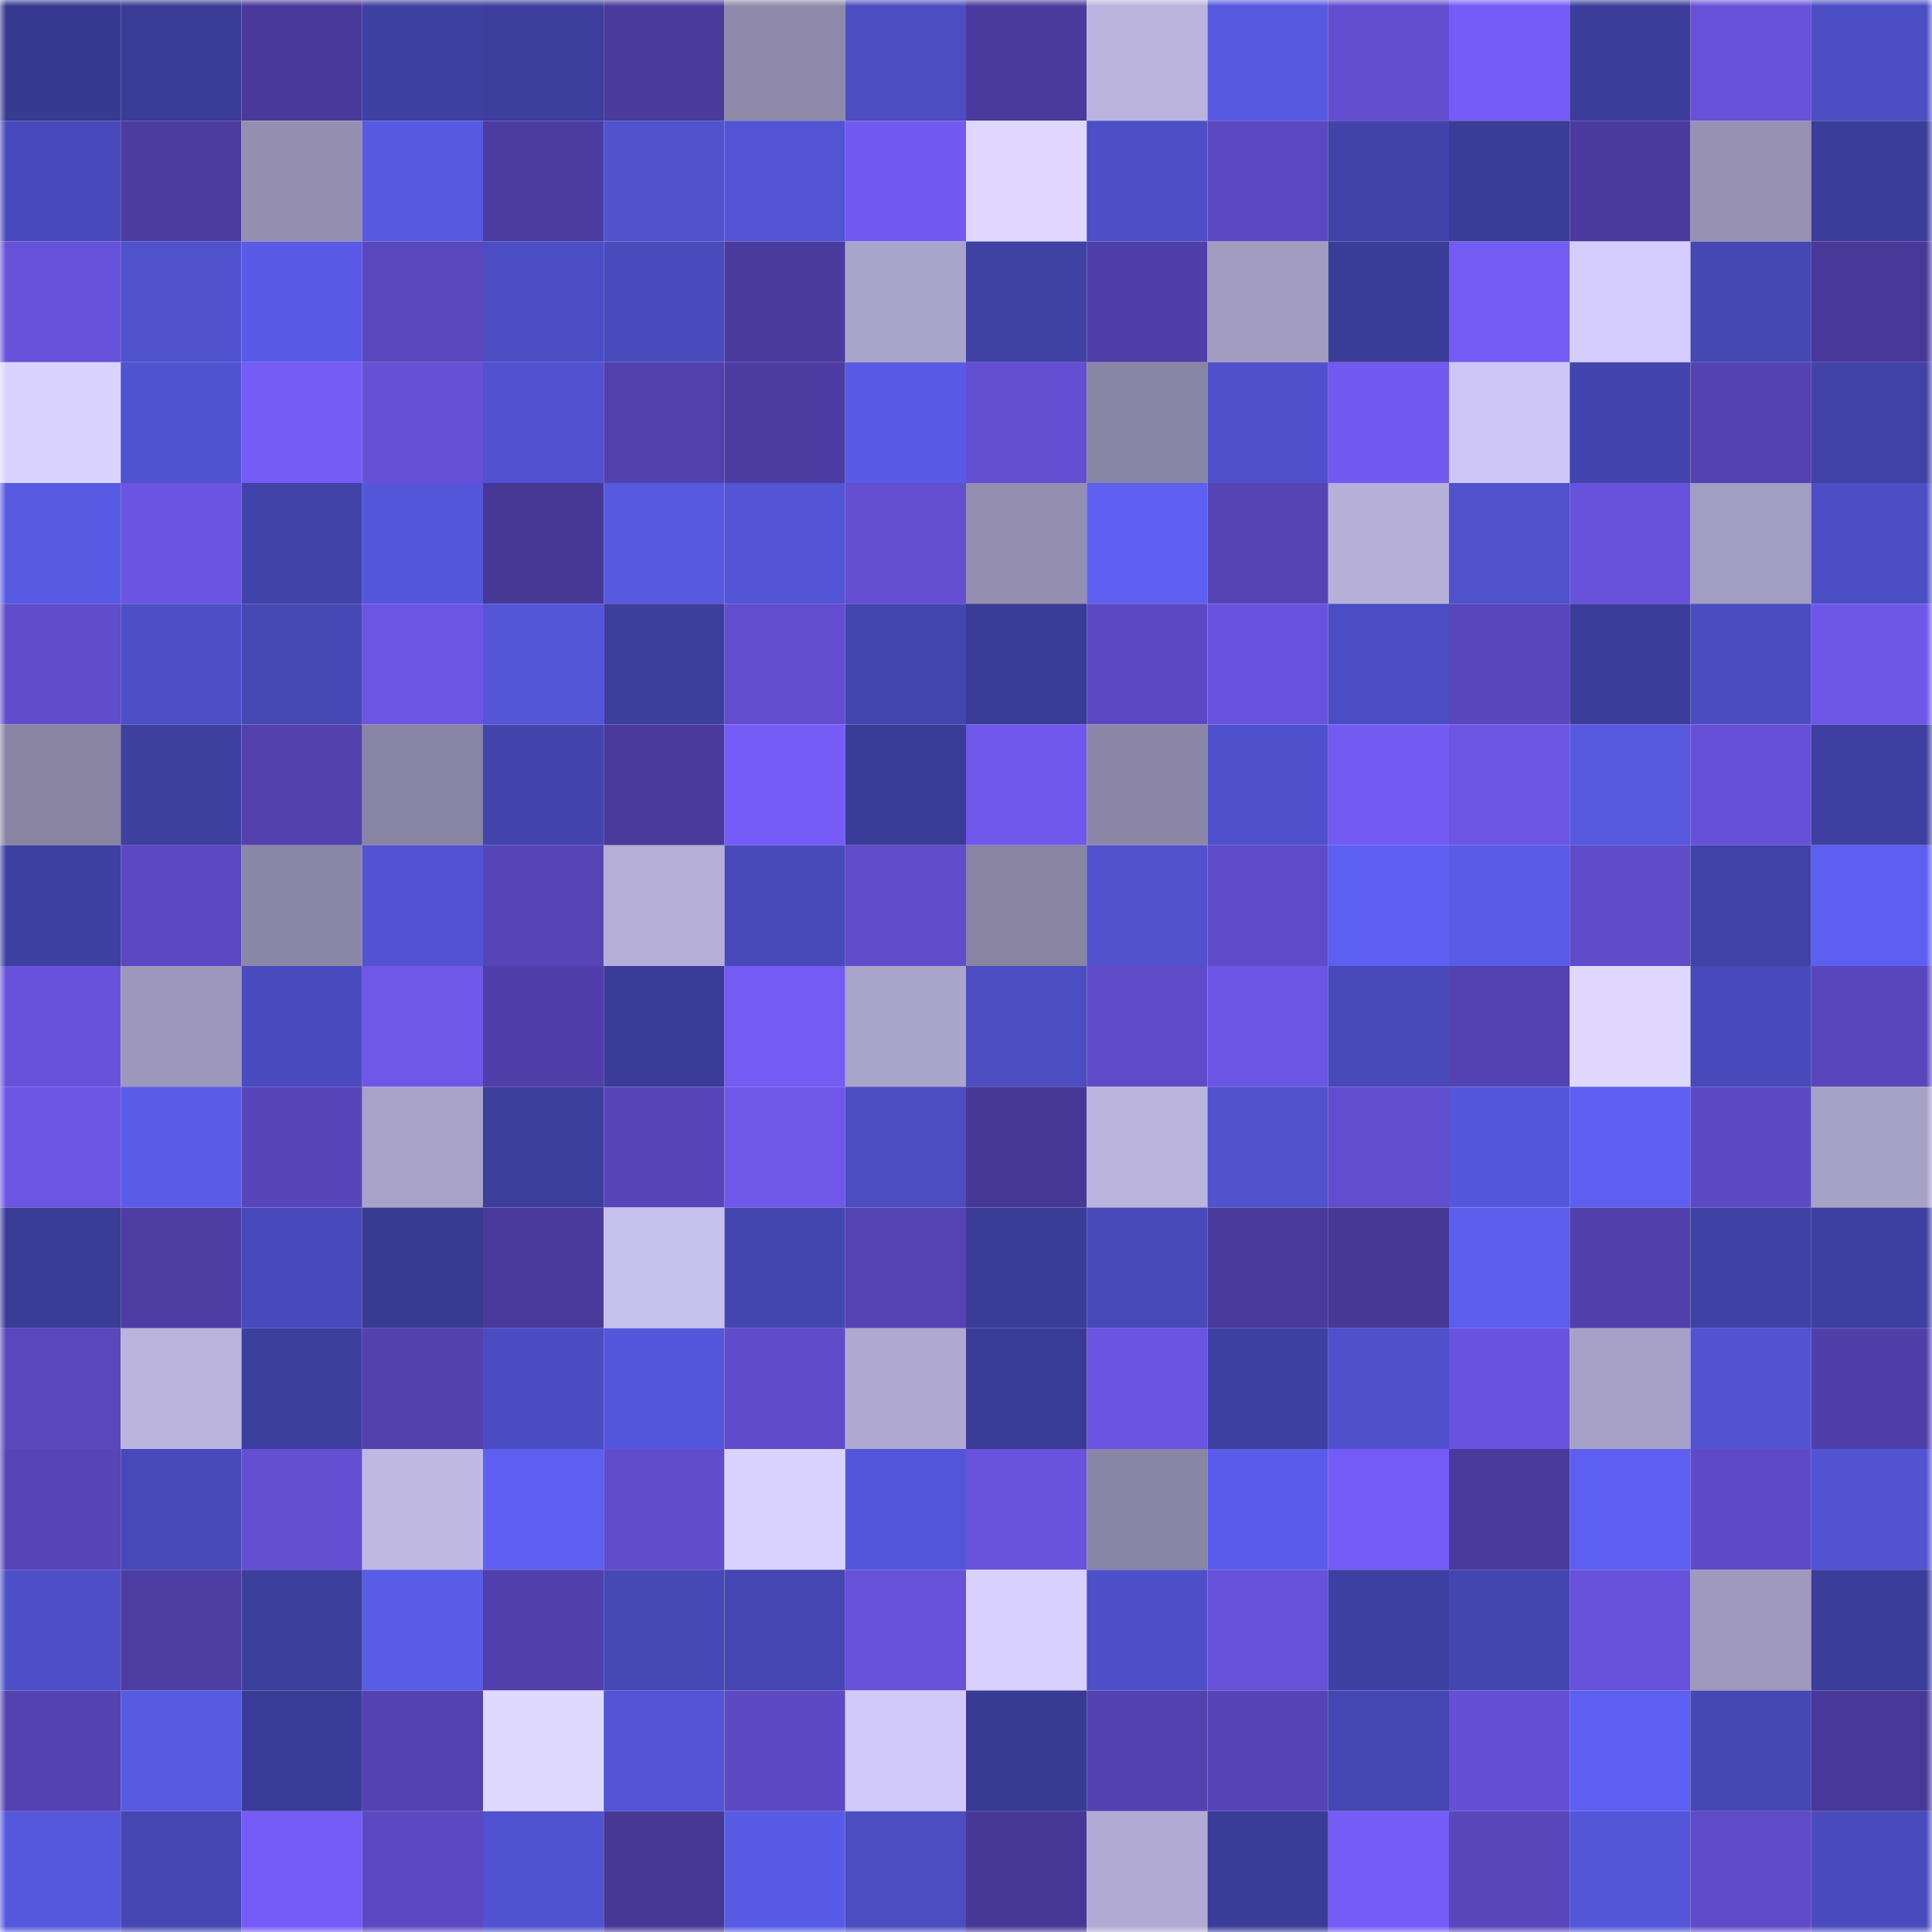 <svg viewBox="0 0 160 160" fill="none" role="img" xmlns="http://www.w3.org/2000/svg" width="240" height="240" name="farcaster%2Cnickm"><mask id="323225407" mask-type="alpha" maskUnits="userSpaceOnUse" x="0" y="0" width="160" height="160"><rect width="160" height="160" fill="#FFFFFF"></rect></mask><g mask="url(#323225407)"><rect x="0" y="0" width="10" height="10" fill="#383a92"></rect><rect x="10" y="0" width="10" height="10" fill="#3a3c96"></rect><rect x="20" y="0" width="10" height="10" fill="#49399a"></rect><rect x="30" y="0" width="10" height="10" fill="#3e40a1"></rect><rect x="40" y="0" width="10" height="10" fill="#3d3e9d"></rect><rect x="50" y="0" width="10" height="10" fill="#493a9b"></rect><rect x="60" y="0" width="10" height="10" fill="#8e89a9"></rect><rect x="70" y="0" width="10" height="10" fill="#4b4dc1"></rect><rect x="80" y="0" width="10" height="10" fill="#4a3a9c"></rect><rect x="90" y="0" width="10" height="10" fill="#b9b3dd"></rect><rect x="100" y="0" width="10" height="10" fill="#5759e1"></rect><rect x="110" y="0" width="10" height="10" fill="#634ed0"></rect><rect x="120" y="0" width="10" height="10" fill="#755cf7"></rect><rect x="130" y="0" width="10" height="10" fill="#3c3d9b"></rect><rect x="140" y="0" width="10" height="10" fill="#6751d8"></rect><rect x="150" y="0" width="10" height="10" fill="#4c4ec4"></rect><rect x="0" y="10" width="10" height="10" fill="#484abb"></rect><rect x="10" y="10" width="10" height="10" fill="#4c3c9f"></rect><rect x="20" y="10" width="10" height="10" fill="#948fb0"></rect><rect x="30" y="10" width="10" height="10" fill="#5759e1"></rect><rect x="40" y="10" width="10" height="10" fill="#4c3ca1"></rect><rect x="50" y="10" width="10" height="10" fill="#5052ce"></rect><rect x="60" y="10" width="10" height="10" fill="#5254d3"></rect><rect x="70" y="10" width="10" height="10" fill="#725af1"></rect><rect x="80" y="10" width="10" height="10" fill="#dfd7ff"></rect><rect x="90" y="10" width="10" height="10" fill="#4d4fc7"></rect><rect x="100" y="10" width="10" height="10" fill="#5c48c1"></rect><rect x="110" y="10" width="10" height="10" fill="#4143a8"></rect><rect x="120" y="10" width="10" height="10" fill="#3a3c96"></rect><rect x="130" y="10" width="10" height="10" fill="#4b3b9e"></rect><rect x="140" y="10" width="10" height="10" fill="#9691b3"></rect><rect x="150" y="10" width="10" height="10" fill="#3b3d9a"></rect><rect x="0" y="20" width="10" height="10" fill="#6751d8"></rect><rect x="10" y="20" width="10" height="10" fill="#4f51cd"></rect><rect x="20" y="20" width="10" height="10" fill="#595be6"></rect><rect x="30" y="20" width="10" height="10" fill="#5a47be"></rect><rect x="40" y="20" width="10" height="10" fill="#4b4dc3"></rect><rect x="50" y="20" width="10" height="10" fill="#494bbc"></rect><rect x="60" y="20" width="10" height="10" fill="#4a3b9d"></rect><rect x="70" y="20" width="10" height="10" fill="#a9a4ca"></rect><rect x="80" y="20" width="10" height="10" fill="#3f41a3"></rect><rect x="90" y="20" width="10" height="10" fill="#503fa9"></rect><rect x="100" y="20" width="10" height="10" fill="#a19cc0"></rect><rect x="110" y="20" width="10" height="10" fill="#3b3c98"></rect><rect x="120" y="20" width="10" height="10" fill="#735bf3"></rect><rect x="130" y="20" width="10" height="10" fill="#d4cdfd"></rect><rect x="140" y="20" width="10" height="10" fill="#4547b3"></rect><rect x="150" y="20" width="10" height="10" fill="#483897"></rect><rect x="0" y="30" width="10" height="10" fill="#dad3ff"></rect><rect x="10" y="30" width="10" height="10" fill="#5053d0"></rect><rect x="20" y="30" width="10" height="10" fill="#735bf3"></rect><rect x="30" y="30" width="10" height="10" fill="#6650d6"></rect><rect x="40" y="30" width="10" height="10" fill="#5052cf"></rect><rect x="50" y="30" width="10" height="10" fill="#5241ad"></rect><rect x="60" y="30" width="10" height="10" fill="#4c3ca1"></rect><rect x="70" y="30" width="10" height="10" fill="#595be6"></rect><rect x="80" y="30" width="10" height="10" fill="#644ed2"></rect><rect x="90" y="30" width="10" height="10" fill="#8985a4"></rect><rect x="100" y="30" width="10" height="10" fill="#4e51cb"></rect><rect x="110" y="30" width="10" height="10" fill="#7259ef"></rect><rect x="120" y="30" width="10" height="10" fill="#cec7f6"></rect><rect x="130" y="30" width="10" height="10" fill="#4345ad"></rect><rect x="140" y="30" width="10" height="10" fill="#5442b1"></rect><rect x="150" y="30" width="10" height="10" fill="#4042a6"></rect><rect x="0" y="40" width="10" height="10" fill="#585ae3"></rect><rect x="10" y="40" width="10" height="10" fill="#6b54e1"></rect><rect x="20" y="40" width="10" height="10" fill="#4143a9"></rect><rect x="30" y="40" width="10" height="10" fill="#5557db"></rect><rect x="40" y="40" width="10" height="10" fill="#473896"></rect><rect x="50" y="40" width="10" height="10" fill="#5759e1"></rect><rect x="60" y="40" width="10" height="10" fill="#5355d6"></rect><rect x="70" y="40" width="10" height="10" fill="#644ed2"></rect><rect x="80" y="40" width="10" height="10" fill="#948fb0"></rect><rect x="90" y="40" width="10" height="10" fill="#5d60f1"></rect><rect x="100" y="40" width="10" height="10" fill="#5644b5"></rect><rect x="110" y="40" width="10" height="10" fill="#b6b0d9"></rect><rect x="120" y="40" width="10" height="10" fill="#4f51cd"></rect><rect x="130" y="40" width="10" height="10" fill="#6852dc"></rect><rect x="140" y="40" width="10" height="10" fill="#a29dc2"></rect><rect x="150" y="40" width="10" height="10" fill="#4c4ec4"></rect><rect x="0" y="50" width="10" height="10" fill="#614ccc"></rect><rect x="10" y="50" width="10" height="10" fill="#4d4fc7"></rect><rect x="20" y="50" width="10" height="10" fill="#4648b5"></rect><rect x="30" y="50" width="10" height="10" fill="#6c55e3"></rect><rect x="40" y="50" width="10" height="10" fill="#5356d7"></rect><rect x="50" y="50" width="10" height="10" fill="#3d3f9e"></rect><rect x="60" y="50" width="10" height="10" fill="#614dcd"></rect><rect x="70" y="50" width="10" height="10" fill="#4446af"></rect><rect x="80" y="50" width="10" height="10" fill="#393b94"></rect><rect x="90" y="50" width="10" height="10" fill="#5c48c2"></rect><rect x="100" y="50" width="10" height="10" fill="#6952dd"></rect><rect x="110" y="50" width="10" height="10" fill="#4b4dc3"></rect><rect x="120" y="50" width="10" height="10" fill="#5946bc"></rect><rect x="130" y="50" width="10" height="10" fill="#3c3d9b"></rect><rect x="140" y="50" width="10" height="10" fill="#4a4cc0"></rect><rect x="150" y="50" width="10" height="10" fill="#6e57e8"></rect><rect x="0" y="60" width="10" height="10" fill="#8884a2"></rect><rect x="10" y="60" width="10" height="10" fill="#3e3f9f"></rect><rect x="20" y="60" width="10" height="10" fill="#5341ae"></rect><rect x="30" y="60" width="10" height="10" fill="#8884a3"></rect><rect x="40" y="60" width="10" height="10" fill="#4345ad"></rect><rect x="50" y="60" width="10" height="10" fill="#493a9b"></rect><rect x="60" y="60" width="10" height="10" fill="#755cf7"></rect><rect x="70" y="60" width="10" height="10" fill="#3a3c97"></rect><rect x="80" y="60" width="10" height="10" fill="#7058ec"></rect><rect x="90" y="60" width="10" height="10" fill="#8c87a7"></rect><rect x="100" y="60" width="10" height="10" fill="#4f51cc"></rect><rect x="110" y="60" width="10" height="10" fill="#735bf2"></rect><rect x="120" y="60" width="10" height="10" fill="#6c55e3"></rect><rect x="130" y="60" width="10" height="10" fill="#5658de"></rect><rect x="140" y="60" width="10" height="10" fill="#6650d7"></rect><rect x="150" y="60" width="10" height="10" fill="#3e3fa0"></rect><rect x="0" y="70" width="10" height="10" fill="#3e40a1"></rect><rect x="10" y="70" width="10" height="10" fill="#5c48c2"></rect><rect x="20" y="70" width="10" height="10" fill="#8b87a6"></rect><rect x="30" y="70" width="10" height="10" fill="#5153d2"></rect><rect x="40" y="70" width="10" height="10" fill="#5745b8"></rect><rect x="50" y="70" width="10" height="10" fill="#b5afd8"></rect><rect x="60" y="70" width="10" height="10" fill="#484aba"></rect><rect x="70" y="70" width="10" height="10" fill="#614ccc"></rect><rect x="80" y="70" width="10" height="10" fill="#8884a2"></rect><rect x="90" y="70" width="10" height="10" fill="#4f51cd"></rect><rect x="100" y="70" width="10" height="10" fill="#5f4bc7"></rect><rect x="110" y="70" width="10" height="10" fill="#5d5ff1"></rect><rect x="120" y="70" width="10" height="10" fill="#595ce7"></rect><rect x="130" y="70" width="10" height="10" fill="#604bc9"></rect><rect x="140" y="70" width="10" height="10" fill="#4042a7"></rect><rect x="150" y="70" width="10" height="10" fill="#5c5fef"></rect><rect x="0" y="80" width="10" height="10" fill="#6852dc"></rect><rect x="10" y="80" width="10" height="10" fill="#9d98bb"></rect><rect x="20" y="80" width="10" height="10" fill="#494bbe"></rect><rect x="30" y="80" width="10" height="10" fill="#6f57e9"></rect><rect x="40" y="80" width="10" height="10" fill="#503fa8"></rect><rect x="50" y="80" width="10" height="10" fill="#3b3c98"></rect><rect x="60" y="80" width="10" height="10" fill="#745bf4"></rect><rect x="70" y="80" width="10" height="10" fill="#a9a4ca"></rect><rect x="80" y="80" width="10" height="10" fill="#4b4dc1"></rect><rect x="90" y="80" width="10" height="10" fill="#5f4bc8"></rect><rect x="100" y="80" width="10" height="10" fill="#6c55e4"></rect><rect x="110" y="80" width="10" height="10" fill="#484aba"></rect><rect x="120" y="80" width="10" height="10" fill="#5442b2"></rect><rect x="130" y="80" width="10" height="10" fill="#e0d8ff"></rect><rect x="140" y="80" width="10" height="10" fill="#484abb"></rect><rect x="150" y="80" width="10" height="10" fill="#5946bc"></rect><rect x="0" y="90" width="10" height="10" fill="#6c55e3"></rect><rect x="10" y="90" width="10" height="10" fill="#5a5ce8"></rect><rect x="20" y="90" width="10" height="10" fill="#5845b9"></rect><rect x="30" y="90" width="10" height="10" fill="#a8a2c8"></rect><rect x="40" y="90" width="10" height="10" fill="#3c3e9c"></rect><rect x="50" y="90" width="10" height="10" fill="#5845ba"></rect><rect x="60" y="90" width="10" height="10" fill="#6f57ea"></rect><rect x="70" y="90" width="10" height="10" fill="#4b4dc1"></rect><rect x="80" y="90" width="10" height="10" fill="#473896"></rect><rect x="90" y="90" width="10" height="10" fill="#b9b3dd"></rect><rect x="100" y="90" width="10" height="10" fill="#5052ce"></rect><rect x="110" y="90" width="10" height="10" fill="#614dcd"></rect><rect x="120" y="90" width="10" height="10" fill="#5557db"></rect><rect x="130" y="90" width="10" height="10" fill="#5d5ff0"></rect><rect x="140" y="90" width="10" height="10" fill="#5c49c3"></rect><rect x="150" y="90" width="10" height="10" fill="#a6a1c6"></rect><rect x="0" y="100" width="10" height="10" fill="#3a3c96"></rect><rect x="10" y="100" width="10" height="10" fill="#4d3da2"></rect><rect x="20" y="100" width="10" height="10" fill="#484abb"></rect><rect x="30" y="100" width="10" height="10" fill="#393a92"></rect><rect x="40" y="100" width="10" height="10" fill="#4a3a9b"></rect><rect x="50" y="100" width="10" height="10" fill="#c6c0ed"></rect><rect x="60" y="100" width="10" height="10" fill="#4446b0"></rect><rect x="70" y="100" width="10" height="10" fill="#5543b3"></rect><rect x="80" y="100" width="10" height="10" fill="#3a3c96"></rect><rect x="90" y="100" width="10" height="10" fill="#4749b8"></rect><rect x="100" y="100" width="10" height="10" fill="#4a3a9b"></rect><rect x="110" y="100" width="10" height="10" fill="#473895"></rect><rect x="120" y="100" width="10" height="10" fill="#5c5eee"></rect><rect x="130" y="100" width="10" height="10" fill="#5140aa"></rect><rect x="140" y="100" width="10" height="10" fill="#3f41a4"></rect><rect x="150" y="100" width="10" height="10" fill="#3e3fa0"></rect><rect x="0" y="110" width="10" height="10" fill="#5a47bd"></rect><rect x="10" y="110" width="10" height="10" fill="#b9b3dd"></rect><rect x="20" y="110" width="10" height="10" fill="#3d3f9f"></rect><rect x="30" y="110" width="10" height="10" fill="#5341ae"></rect><rect x="40" y="110" width="10" height="10" fill="#4a4cc1"></rect><rect x="50" y="110" width="10" height="10" fill="#5457db"></rect><rect x="60" y="110" width="10" height="10" fill="#604cca"></rect><rect x="70" y="110" width="10" height="10" fill="#afa9d1"></rect><rect x="80" y="110" width="10" height="10" fill="#3a3b95"></rect><rect x="90" y="110" width="10" height="10" fill="#6b54e1"></rect><rect x="100" y="110" width="10" height="10" fill="#3e40a1"></rect><rect x="110" y="110" width="10" height="10" fill="#4f51cc"></rect><rect x="120" y="110" width="10" height="10" fill="#6a53df"></rect><rect x="130" y="110" width="10" height="10" fill="#a7a1c7"></rect><rect x="140" y="110" width="10" height="10" fill="#5153d1"></rect><rect x="150" y="110" width="10" height="10" fill="#503fa9"></rect><rect x="0" y="120" width="10" height="10" fill="#5744b7"></rect><rect x="10" y="120" width="10" height="10" fill="#4749b8"></rect><rect x="20" y="120" width="10" height="10" fill="#644fd3"></rect><rect x="30" y="120" width="10" height="10" fill="#beb8e3"></rect><rect x="40" y="120" width="10" height="10" fill="#5d60f1"></rect><rect x="50" y="120" width="10" height="10" fill="#614ccc"></rect><rect x="60" y="120" width="10" height="10" fill="#dad3ff"></rect><rect x="70" y="120" width="10" height="10" fill="#5456da"></rect><rect x="80" y="120" width="10" height="10" fill="#6953dd"></rect><rect x="90" y="120" width="10" height="10" fill="#8985a4"></rect><rect x="100" y="120" width="10" height="10" fill="#5a5ce9"></rect><rect x="110" y="120" width="10" height="10" fill="#755cf6"></rect><rect x="120" y="120" width="10" height="10" fill="#4a3a9b"></rect><rect x="130" y="120" width="10" height="10" fill="#5d5ff0"></rect><rect x="140" y="120" width="10" height="10" fill="#5e4ac7"></rect><rect x="150" y="120" width="10" height="10" fill="#5153d1"></rect><rect x="0" y="130" width="10" height="10" fill="#4d4fc8"></rect><rect x="10" y="130" width="10" height="10" fill="#4d3da2"></rect><rect x="20" y="130" width="10" height="10" fill="#3c3e9c"></rect><rect x="30" y="130" width="10" height="10" fill="#595ce7"></rect><rect x="40" y="130" width="10" height="10" fill="#5140ab"></rect><rect x="50" y="130" width="10" height="10" fill="#4648b6"></rect><rect x="60" y="130" width="10" height="10" fill="#4546b1"></rect><rect x="70" y="130" width="10" height="10" fill="#6751d8"></rect><rect x="80" y="130" width="10" height="10" fill="#d8d1ff"></rect><rect x="90" y="130" width="10" height="10" fill="#4e50ca"></rect><rect x="100" y="130" width="10" height="10" fill="#6751d8"></rect><rect x="110" y="130" width="10" height="10" fill="#3e40a1"></rect><rect x="120" y="130" width="10" height="10" fill="#4446b0"></rect><rect x="130" y="130" width="10" height="10" fill="#6852dc"></rect><rect x="140" y="130" width="10" height="10" fill="#9e99bd"></rect><rect x="150" y="130" width="10" height="10" fill="#3b3d9a"></rect><rect x="0" y="140" width="10" height="10" fill="#5342b0"></rect><rect x="10" y="140" width="10" height="10" fill="#575ae2"></rect><rect x="20" y="140" width="10" height="10" fill="#3a3c97"></rect><rect x="30" y="140" width="10" height="10" fill="#5442b1"></rect><rect x="40" y="140" width="10" height="10" fill="#e0d9ff"></rect><rect x="50" y="140" width="10" height="10" fill="#5254d4"></rect><rect x="60" y="140" width="10" height="10" fill="#5d49c4"></rect><rect x="70" y="140" width="10" height="10" fill="#d1caf9"></rect><rect x="80" y="140" width="10" height="10" fill="#393a92"></rect><rect x="90" y="140" width="10" height="10" fill="#5341af"></rect><rect x="100" y="140" width="10" height="10" fill="#5644b6"></rect><rect x="110" y="140" width="10" height="10" fill="#4446b1"></rect><rect x="120" y="140" width="10" height="10" fill="#654fd5"></rect><rect x="130" y="140" width="10" height="10" fill="#5d5ff0"></rect><rect x="140" y="140" width="10" height="10" fill="#4547b2"></rect><rect x="150" y="140" width="10" height="10" fill="#483897"></rect><rect x="0" y="150" width="10" height="10" fill="#5557dc"></rect><rect x="10" y="150" width="10" height="10" fill="#4546b1"></rect><rect x="20" y="150" width="10" height="10" fill="#755cf6"></rect><rect x="30" y="150" width="10" height="10" fill="#5c48c1"></rect><rect x="40" y="150" width="10" height="10" fill="#5053d0"></rect><rect x="50" y="150" width="10" height="10" fill="#473895"></rect><rect x="60" y="150" width="10" height="10" fill="#585be5"></rect><rect x="70" y="150" width="10" height="10" fill="#4b4dc1"></rect><rect x="80" y="150" width="10" height="10" fill="#473896"></rect><rect x="90" y="150" width="10" height="10" fill="#b1abd3"></rect><rect x="100" y="150" width="10" height="10" fill="#3b3c98"></rect><rect x="110" y="150" width="10" height="10" fill="#755cf6"></rect><rect x="120" y="150" width="10" height="10" fill="#5946bb"></rect><rect x="130" y="150" width="10" height="10" fill="#5356d7"></rect><rect x="140" y="150" width="10" height="10" fill="#5f4bc8"></rect><rect x="150" y="150" width="10" height="10" fill="#4a4cbe"></rect></g></svg>